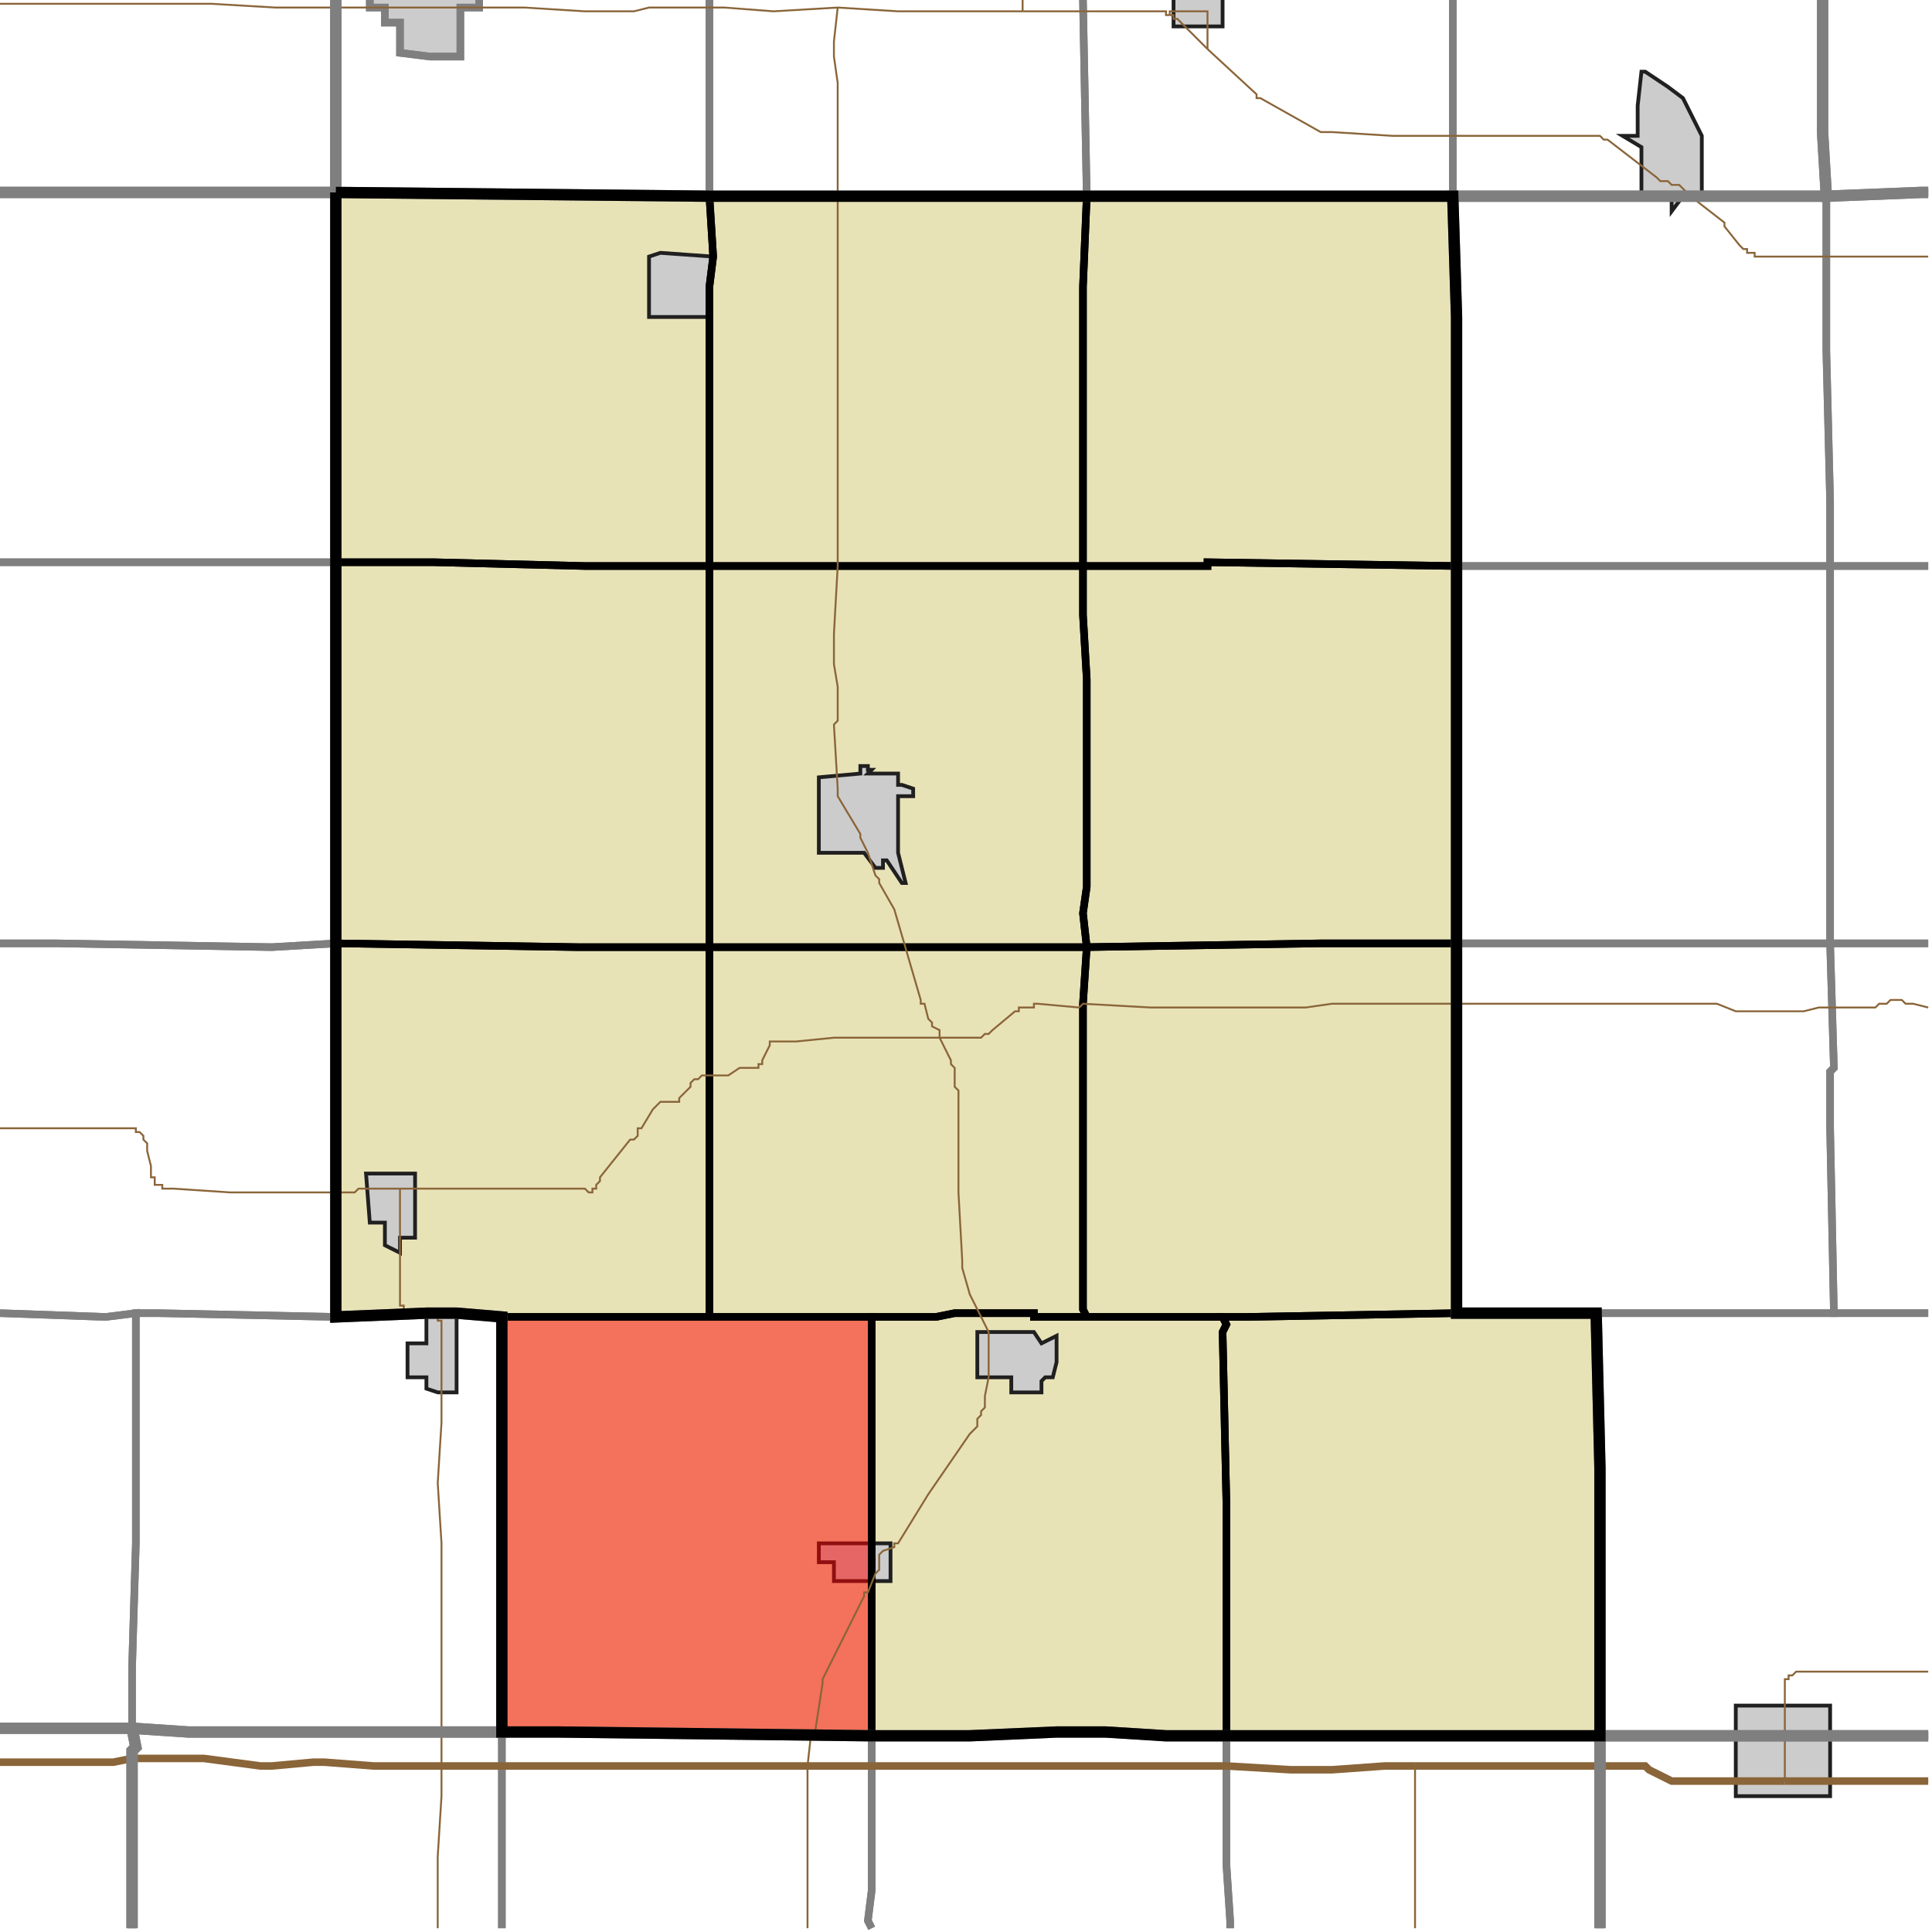 <?xml version="1.0" encoding="UTF-8"?>
<svg version="1.1" width="512" height="512" xmlns="http://www.w3.org/2000/svg" xmlns:xlink="http://www.w3.org/1999/xlink">

<!-- START LAYER target_county -->

<!-- START LAYER target_county_townships -->
<path fill="#e8e2b7" d="M 89 51 L 188 52 L 189 68 L 188 76 L 188 150 L 155 150 L 115 149 L 89 149 L 89 51 z"/>
<path fill="#e8e2b7" d="M 222 52 L 288 52 L 287 76 L 287 150 L 188 150 L 188 76 L 189 68 L 188 52 L 222 52 z"/>
<path fill="#e8e2b7" d="M 353 52 L 385 52 L 386 84 L 386 150 L 320 149 L 320 150 L 287 150 L 287 76 L 288 52 L 353 52 z"/>
<path fill="#e8e2b7" d="M 304 150 L 320 150 L 320 149 L 386 150 L 386 250 L 350 250 L 288 251 L 287 242 L 288 235 L 288 180 L 287 163 L 287 150 L 304 150 z"/>
<path fill="#e8e2b7" d="M 106 149 L 115 149 L 155 150 L 188 150 L 188 251 L 153 251 L 89 250 L 89 149 L 106 149 z"/>
<path fill="#e8e2b7" d="M 287 150 L 287 163 L 288 180 L 288 235 L 287 242 L 288 251 L 188 251 L 188 150 L 287 150 z"/>
<path fill="#e8e2b7" d="M 353 250 L 386 250 L 386 348 L 330 349 L 288 349 L 287 347 L 287 266 L 288 251 L 350 250 L 353 250 z"/>
<path fill="#e8e2b7" d="M 153 251 L 188 251 L 188 349 L 133 349 L 121 348 L 113 348 L 89 349 L 89 250 L 153 251 z"/>
<path fill="#e8e2b7" d="M 288 251 L 287 266 L 287 347 L 288 349 L 274 349 L 274 348 L 253 348 L 248 349 L 188 349 L 188 251 L 288 251 z"/>
<path fill="#e8e2b7" d="M 324 349 L 325 351 L 324 353 L 325 398 L 325 460 L 309 460 L 293 459 L 280 459 L 257 460 L 231 460 L 231 349 L 248 349 L 253 348 L 274 348 L 274 349 L 324 349 z"/>
<path fill="#e8e2b7" d="M 420 348 L 423 348 L 424 389 L 424 460 L 325 460 L 325 398 L 324 353 L 325 351 L 324 349 L 330 349 L 386 348 L 420 348 z"/>
<path fill="#e8e2b7" d="M 188 349 L 231 349 L 231 460 L 148 459 L 133 459 L 133 349 L 188 349 z"/>

<!-- START LAYER IL-places -->

<!-- START LAYER IA-places -->
<path fill="#cccccc" stroke="#202020" stroke-width="1" d="M 127 -2 L 127 2 L 122 2 L 122 15 L 114 15 L 106 14 L 106 6 L 102 6 L 102 2 L 98 2 L 98 -2 L 127 -2 z"/>
<path fill="#cccccc" stroke="#202020" stroke-width="1" d="M 324 -2 L 324 7 L 311 7 L 311 -1 L 318 -1 L 318 -2 L 324 -2 z"/>
<path fill="#cccccc" stroke="#202020" stroke-width="1" d="M 434 28 L 435 19 L 436 19 L 442 23 L 446 26 L 451 36 L 451 52 L 446 52 L 443 56 L 443 52 L 435 52 L 435 39 L 430 36 L 434 36 L 434 28 z"/>
<path fill="#cccccc" stroke="#202020" stroke-width="1" d="M 172 68 L 175 67 L 189 68 L 188 76 L 188 84 L 172 84 L 172 68 z"/>
<path fill="#cccccc" stroke="#202020" stroke-width="1" d="M 230 204 L 231 204 L 230 205 L 238 205 L 238 208 L 239 208 L 242 209 L 242 211 L 238 211 L 238 226 L 240 234 L 239 234 L 235 228 L 234 228 L 234 230 L 232 230 L 229 226 L 217 226 L 217 206 L 228 205 L 228 203 L 230 203 L 230 204 z"/>
<path fill="#cccccc" stroke="#202020" stroke-width="1" d="M 102 328 L 102 324 L 98 324 L 97 311 L 110 311 L 110 328 L 106 328 L 106 332 L 102 330 L 102 328 z"/>
<path fill="#cccccc" stroke="#202020" stroke-width="1" d="M 121 348 L 121 369 L 116 369 L 113 368 L 113 365 L 108 365 L 108 356 L 113 356 L 113 348 L 121 348 z"/>
<path fill="#cccccc" stroke="#202020" stroke-width="1" d="M 276 356 L 280 354 L 280 361 L 279 365 L 277 365 L 276 366 L 276 369 L 268 369 L 268 365 L 259 365 L 259 353 L 274 353 L 276 356 z"/>
<path fill="#cccccc" stroke="#202020" stroke-width="1" d="M 221 414 L 217 414 L 217 409 L 236 409 L 236 419 L 221 419 L 221 414 z"/>
<path fill="#cccccc" stroke="#202020" stroke-width="1" d="M 473 476 L 460 476 L 460 452 L 485 452 L 485 476 L 473 476 z"/>

<!-- START LAYER target_township -->
<path fill="#ff0000" opacity="0.5" d="M 188 349 L 231 349 L 231 460 L 148 459 L 133 459 L 133 349 L 188 349 z"/>

<!-- START LAYER IL-township_borders -->

<!-- START LAYER IA-township_borders -->
<polyline fill="none" stroke="#7f7f7f" stroke-width="2" points="89,0 89,51 0,51"/>
<polyline fill="none" stroke="#7f7f7f" stroke-width="2" points="188,0 188,52 89,51 89,0"/>
<polyline fill="none" stroke="#7f7f7f" stroke-width="2" points="98,0 98,2 102,2 102,6 106,6 106,14 114,15 122,15 122,2 127,2 127,0"/>
<polyline fill="none" stroke="#7f7f7f" stroke-width="2" points="511,51 509,51 484,52 483,35 483,0"/>
<polyline fill="none" stroke="#7f7f7f" stroke-width="2" points="287,0 288,52 188,52 188,0"/>
<polyline fill="none" stroke="#7f7f7f" stroke-width="2" points="483,0 483,35 484,52 385,52 385,0"/>
<polyline fill="none" stroke="#7f7f7f" stroke-width="2" points="385,0 385,52 288,52 287,0"/>
<polyline fill="none" stroke="#7f7f7f" stroke-width="2" points="127,0 127,2 122,2 122,15 114,15 106,14 106,6 102,6 102,2 98,2 98,0"/>
<polyline fill="none" stroke="#7f7f7f" stroke-width="2" points="40,51 89,51 89,149 0,149"/>
<polyline fill="none" stroke="#7f7f7f" stroke-width="2" points="0,51 40,51"/>
<polyline fill="none" stroke="#7f7f7f" stroke-width="2" points="511,150 485,150 485,133 484,93 484,52 509,51 511,51"/>
<polyline fill="none" stroke="#7f7f7f" stroke-width="2" points="402,52 484,52 484,93 485,133 485,150 386,150 386,84 385,52 402,52"/>
<polyline fill="none" stroke="#7f7f7f" stroke-width="2" points="0,149 89,149 89,250 72,251 15,250 0,250"/>
<polyline fill="none" stroke="#7f7f7f" stroke-width="2" points="511,250 485,250 485,150 511,150"/>
<polyline fill="none" stroke="#7f7f7f" stroke-width="2" points="456,150 485,150 485,250 386,250 386,150 456,150"/>
<polyline fill="none" stroke="#7f7f7f" stroke-width="2" points="436,250 485,250 486,283 485,284 485,299 486,348 386,348 386,250 436,250"/>
<polyline fill="none" stroke="#7f7f7f" stroke-width="2" points="0,250 15,250 72,251 89,250 89,349 42,348 36,348 28,349 0,348"/>
<polyline fill="none" stroke="#7f7f7f" stroke-width="2" points="511,348 486,348 485,299 485,284 486,283 485,250 511,250"/>
<polyline fill="none" stroke="#7f7f7f" stroke-width="2" points="0,348 28,349 36,348 36,409 35,442 35,458 0,458"/>
<polyline fill="none" stroke="#7f7f7f" stroke-width="2" points="486,348 511,348"/>
<polyline fill="none" stroke="#7f7f7f" stroke-width="2" points="511,460 424,460 424,389 423,348 486,348"/>
<polyline fill="none" stroke="#7f7f7f" stroke-width="2" points="133,349 133,459 50,459 35,458 35,442 36,409 36,348 42,348 89,349 113,348 121,348 133,349"/>
<polyline fill="none" stroke="#7f7f7f" stroke-width="2" points="0,458 35,458 36,463 35,464 35,511"/>
<polyline fill="none" stroke="#7f7f7f" stroke-width="2" points="35,458 50,459 133,459 133,511"/>
<polyline fill="none" stroke="#7f7f7f" stroke-width="2" points="35,511 35,464 36,463 35,458"/>
<polyline fill="none" stroke="#7f7f7f" stroke-width="2" points="133,459 148,459 231,460 231,501 230,509 231,511"/>
<polyline fill="none" stroke="#7f7f7f" stroke-width="2" points="133,511 133,459"/>
<polyline fill="none" stroke="#7f7f7f" stroke-width="2" points="293,459 309,460 325,460 325,494 326,509 326,511"/>
<polyline fill="none" stroke="#7f7f7f" stroke-width="2" points="231,511 230,509 231,501 231,460 257,460 280,459 293,459"/>
<polyline fill="none" stroke="#7f7f7f" stroke-width="2" points="424,460 424,511"/>
<polyline fill="none" stroke="#7f7f7f" stroke-width="2" points="326,511 326,509 325,494 325,460 424,460"/>
<polyline fill="none" stroke="#7f7f7f" stroke-width="2" points="462,460 511,460"/>
<polyline fill="none" stroke="#7f7f7f" stroke-width="2" points="424,511 424,460 462,460"/>

<!-- START LAYER target_county_township_borders -->
<polyline fill="none" stroke="#000000" stroke-width="2" points="89,51 188,52 189,68 188,76 188,150 155,150 115,149 89,149 89,51"/>
<polyline fill="none" stroke="#000000" stroke-width="2" points="222,52 288,52 287,76 287,150 188,150 188,76 189,68 188,52 222,52"/>
<polyline fill="none" stroke="#000000" stroke-width="2" points="353,52 385,52 386,84 386,150 320,149 320,150 287,150 287,76 288,52 353,52"/>
<polyline fill="none" stroke="#000000" stroke-width="2" points="304,150 320,150 320,149 386,150 386,250 350,250 288,251 287,242 288,235 288,180 287,163 287,150 304,150"/>
<polyline fill="none" stroke="#000000" stroke-width="2" points="106,149 115,149 155,150 188,150 188,251 153,251 89,250 89,149 106,149"/>
<polyline fill="none" stroke="#000000" stroke-width="2" points="287,150 287,163 288,180 288,235 287,242 288,251 188,251 188,150 287,150"/>
<polyline fill="none" stroke="#000000" stroke-width="2" points="353,250 386,250 386,348 330,349 288,349 287,347 287,266 288,251 350,250 353,250"/>
<polyline fill="none" stroke="#000000" stroke-width="2" points="153,251 188,251 188,349 133,349 121,348 113,348 89,349 89,250 153,251"/>
<polyline fill="none" stroke="#000000" stroke-width="2" points="288,251 287,266 287,347 288,349 274,349 274,348 253,348 248,349 188,349 188,251 288,251"/>
<polyline fill="none" stroke="#000000" stroke-width="2" points="324,349 325,351 324,353 325,398 325,460 309,460 293,459 280,459 257,460 231,460 231,349 248,349 253,348 274,348 274,349 324,349"/>
<polyline fill="none" stroke="#000000" stroke-width="2" points="420,348 423,348 424,389 424,460 325,460 325,398 324,353 325,351 324,349 330,349 386,348 420,348"/>
<polyline fill="none" stroke="#000000" stroke-width="2" points="188,349 231,349 231,460 148,459 133,459 133,349 188,349"/>

<!-- START LAYER highways -->
<polyline fill="none" stroke="#8a6539" stroke-width="0.5" points="0,1 56,1 73,2 90,2"/>
<polyline fill="none" stroke="#8a6539" stroke-width="0.5" points="90,2 139,2 155,3 168,3 172,2 192,2 205,3 222,2"/>
<polyline fill="none" stroke="#8a6539" stroke-width="0.5" points="271,3 271,0"/>
<polyline fill="none" stroke="#8a6539" stroke-width="0.5" points="222,2 238,3 271,3"/>
<polyline fill="none" stroke="#8a6539" stroke-width="0.5" points="271,3 309,3 309,4 310,4"/>
<polyline fill="none" stroke="#8a6539" stroke-width="0.5" points="310,4 310,3 320,3 320,13"/>
<polyline fill="none" stroke="#8a6539" stroke-width="0.5" points="310,4 311,4 311,5 312,5 320,13"/>
<polyline fill="none" stroke="#8a6539" stroke-width="0.5" points="222,52 222,22 221,15 221,11 222,2"/>
<polyline fill="none" stroke="#8a6539" stroke-width="0.5" points="320,13 333,25 333,26 334,26 350,35 353,35 369,36 424,36 425,37 426,37 439,47 440,48 442,48 443,49 445,49 448,52"/>
<polyline fill="none" stroke="#8a6539" stroke-width="0.5" points="448,52 457,59 457,60 461,65 462,66 463,66 463,67 465,67 465,68 511,68"/>
<polyline fill="none" stroke="#8a6539" stroke-width="0.5" points="249,275 249,273 247,272 247,271 246,270 245,266 244,266 244,265 237,241 233,234 233,233 232,232 230,226 228,222 228,221 222,211 222,209 221,192 222,191 222,182 221,176 221,168 222,150 222,52"/>
<polyline fill="none" stroke="#8a6539" stroke-width="0.5" points="249,275 260,275 261,274 262,274 263,273 269,268 270,268 270,267 274,267 274,266 275,266 286,267 287,266 305,267 346,267 353,266 386,266"/>
<polyline fill="none" stroke="#8a6539" stroke-width="0.5" points="386,266 455,266 460,268 478,268 482,267 497,267 498,266 500,266 501,265 504,265 505,266 507,266 511,267"/>
<polyline fill="none" stroke="#8a6539" stroke-width="0.5" points="89,316 94,316 95,315 106,315"/>
<polyline fill="none" stroke="#8a6539" stroke-width="0.5" points="0,299 36,299 36,300 37,300 38,301 38,302 39,303 39,305 40,309 40,312 41,312 41,314 43,314 43,315 46,315 61,316 89,316"/>
<polyline fill="none" stroke="#8a6539" stroke-width="0.5" points="106,315 155,315 156,316 157,316 157,315 158,315 158,314 159,313 159,312 167,302 168,302 169,301 169,299 170,299 173,294 175,292 180,292 180,291 183,288 183,287 184,286 185,286 186,285 193,285 196,283 201,283 201,282 202,282 202,281 204,277 204,276 211,276 221,275 249,275"/>
<polyline fill="none" stroke="#8a6539" stroke-width="0.5" points="109,348 107,348 107,346 106,346 106,315"/>
<polyline fill="none" stroke="#8a6539" stroke-width="0.5" points="109,348"/>
<polyline fill="none" stroke="#8a6539" stroke-width="0.5" points="117,459 117,409 116,393 117,377 117,350 116,350 116,349 115,349 115,348 109,348"/>
<polyline fill="none" stroke="#8a6539" stroke-width="0.5" points="216,459 218,446 218,445 229,423 229,422 230,422 232,417 233,416 233,412 234,411 237,410 237,409 238,409 246,396 257,380 259,378 259,376 260,375 260,374 261,373 261,370 262,365 262,353 257,343 255,336 255,334 254,316 254,289 253,288 253,283 252,282 252,281 249,275"/>
<polyline fill="none" stroke="#8a6539" stroke-width="0.5" points="0,467 30,467 35,466 36,466"/>
<polyline fill="none" stroke="#8a6539" stroke-width="0.5" points="117,468 117,459"/>
<polyline fill="none" stroke="#8a6539" stroke-width="0.5" points="36,466 54,466 69,468 72,468 83,467 86,467 99,468 117,468"/>
<polyline fill="none" stroke="#8a6539" stroke-width="0.5" points="473,460 473,445 474,445 474,444 475,444 476,443 511,443"/>
<polyline fill="none" stroke="#8a6539" stroke-width="0.5" points="214,468 215,459 216,459"/>
<polyline fill="none" stroke="#8a6539" stroke-width="0.5" points="117,468 214,468"/>
<polyline fill="none" stroke="#8a6539" stroke-width="0.5" points="214,468 325,468 342,469 353,469 367,468 375,468"/>
<polyline fill="none" stroke="#8a6539" stroke-width="0.5" points="375,468 424,468"/>
<polyline fill="none" stroke="#8a6539" stroke-width="0.5" points="473,472 473,460"/>
<polyline fill="none" stroke="#8a6539" stroke-width="0.5" points="424,468 436,468 437,469 443,472 473,472"/>
<polyline fill="none" stroke="#8a6539" stroke-width="0.5" points="473,472 511,472"/>
<polyline fill="none" stroke="#8a6539" stroke-width="0.5" points="375,511 375,468"/>
<polyline fill="none" stroke="#8a6539" stroke-width="0.5" points="116,511 116,492 117,476 117,468"/>
<polyline fill="none" stroke="#8a6539" stroke-width="0.5" points="214,511 214,468"/>

<!-- START LAYER highways_interstate -->
<polyline fill="none" stroke="#8a6539" stroke-width="2" points="0,467 30,467 35,466 36,466"/>
<polyline fill="none" stroke="#8a6539" stroke-width="2" points="36,466 54,466 69,468 72,468 83,467 86,467 99,468 117,468"/>
<polyline fill="none" stroke="#8a6539" stroke-width="2" points="117,468 214,468"/>
<polyline fill="none" stroke="#8a6539" stroke-width="2" points="214,468 325,468 342,469 353,469 367,468 375,468"/>
<polyline fill="none" stroke="#8a6539" stroke-width="2" points="375,468 424,468"/>
<polyline fill="none" stroke="#8a6539" stroke-width="2" points="424,468 436,468 437,469 443,472 473,472"/>
<polyline fill="none" stroke="#8a6539" stroke-width="2" points="473,472 511,472"/>

<!-- START LAYER IL-county_borders -->

<!-- START LAYER IA-county_borders -->
<polyline fill="none" stroke="#7f7f7f" stroke-width="3" points="89,0 89,51 0,51"/>
<polyline fill="none" stroke="#7f7f7f" stroke-width="3" points="483,0 483,35 484,52 188,52 89,51 89,0"/>
<polyline fill="none" stroke="#7f7f7f" stroke-width="3" points="511,51 509,51 484,52 483,35 483,0"/>
<polyline fill="none" stroke="#7f7f7f" stroke-width="3" points="0,51 89,51 89,349 113,348 121,348 133,349 133,459 50,459 35,458 0,458"/>
<polyline fill="none" stroke="#7f7f7f" stroke-width="3" points="511,460 424,460 424,389 423,348 386,348 386,84 385,52 484,52 509,51 511,51"/>
<polyline fill="none" stroke="#7f7f7f" stroke-width="3" points="0,458 35,458 36,463 35,464 35,511"/>
<polyline fill="none" stroke="#7f7f7f" stroke-width="3" points="35,458 50,459 148,459 231,460 257,460 280,459 293,459 309,460 424,460 424,511"/>
<polyline fill="none" stroke="#7f7f7f" stroke-width="3" points="35,511 35,464 36,463 35,458"/>
<polyline fill="none" stroke="#7f7f7f" stroke-width="3" points="462,460 511,460"/>
<polyline fill="none" stroke="#7f7f7f" stroke-width="3" points="424,511 424,460 462,460"/>

<!-- START LAYER target_county_borders -->
<polyline fill="none" stroke="#000000" stroke-width="3" points="89,51 188,52 385,52 386,84 386,348 423,348 424,389 424,460 309,460 293,459 280,459 257,460 231,460 148,459 133,459 133,349 121,348 113,348 89,349 89,51"/>

<!-- START LAYER IL-border -->

<!-- START LAYER IA-border -->

<!-- START LAYER cemeteries -->
</svg>
